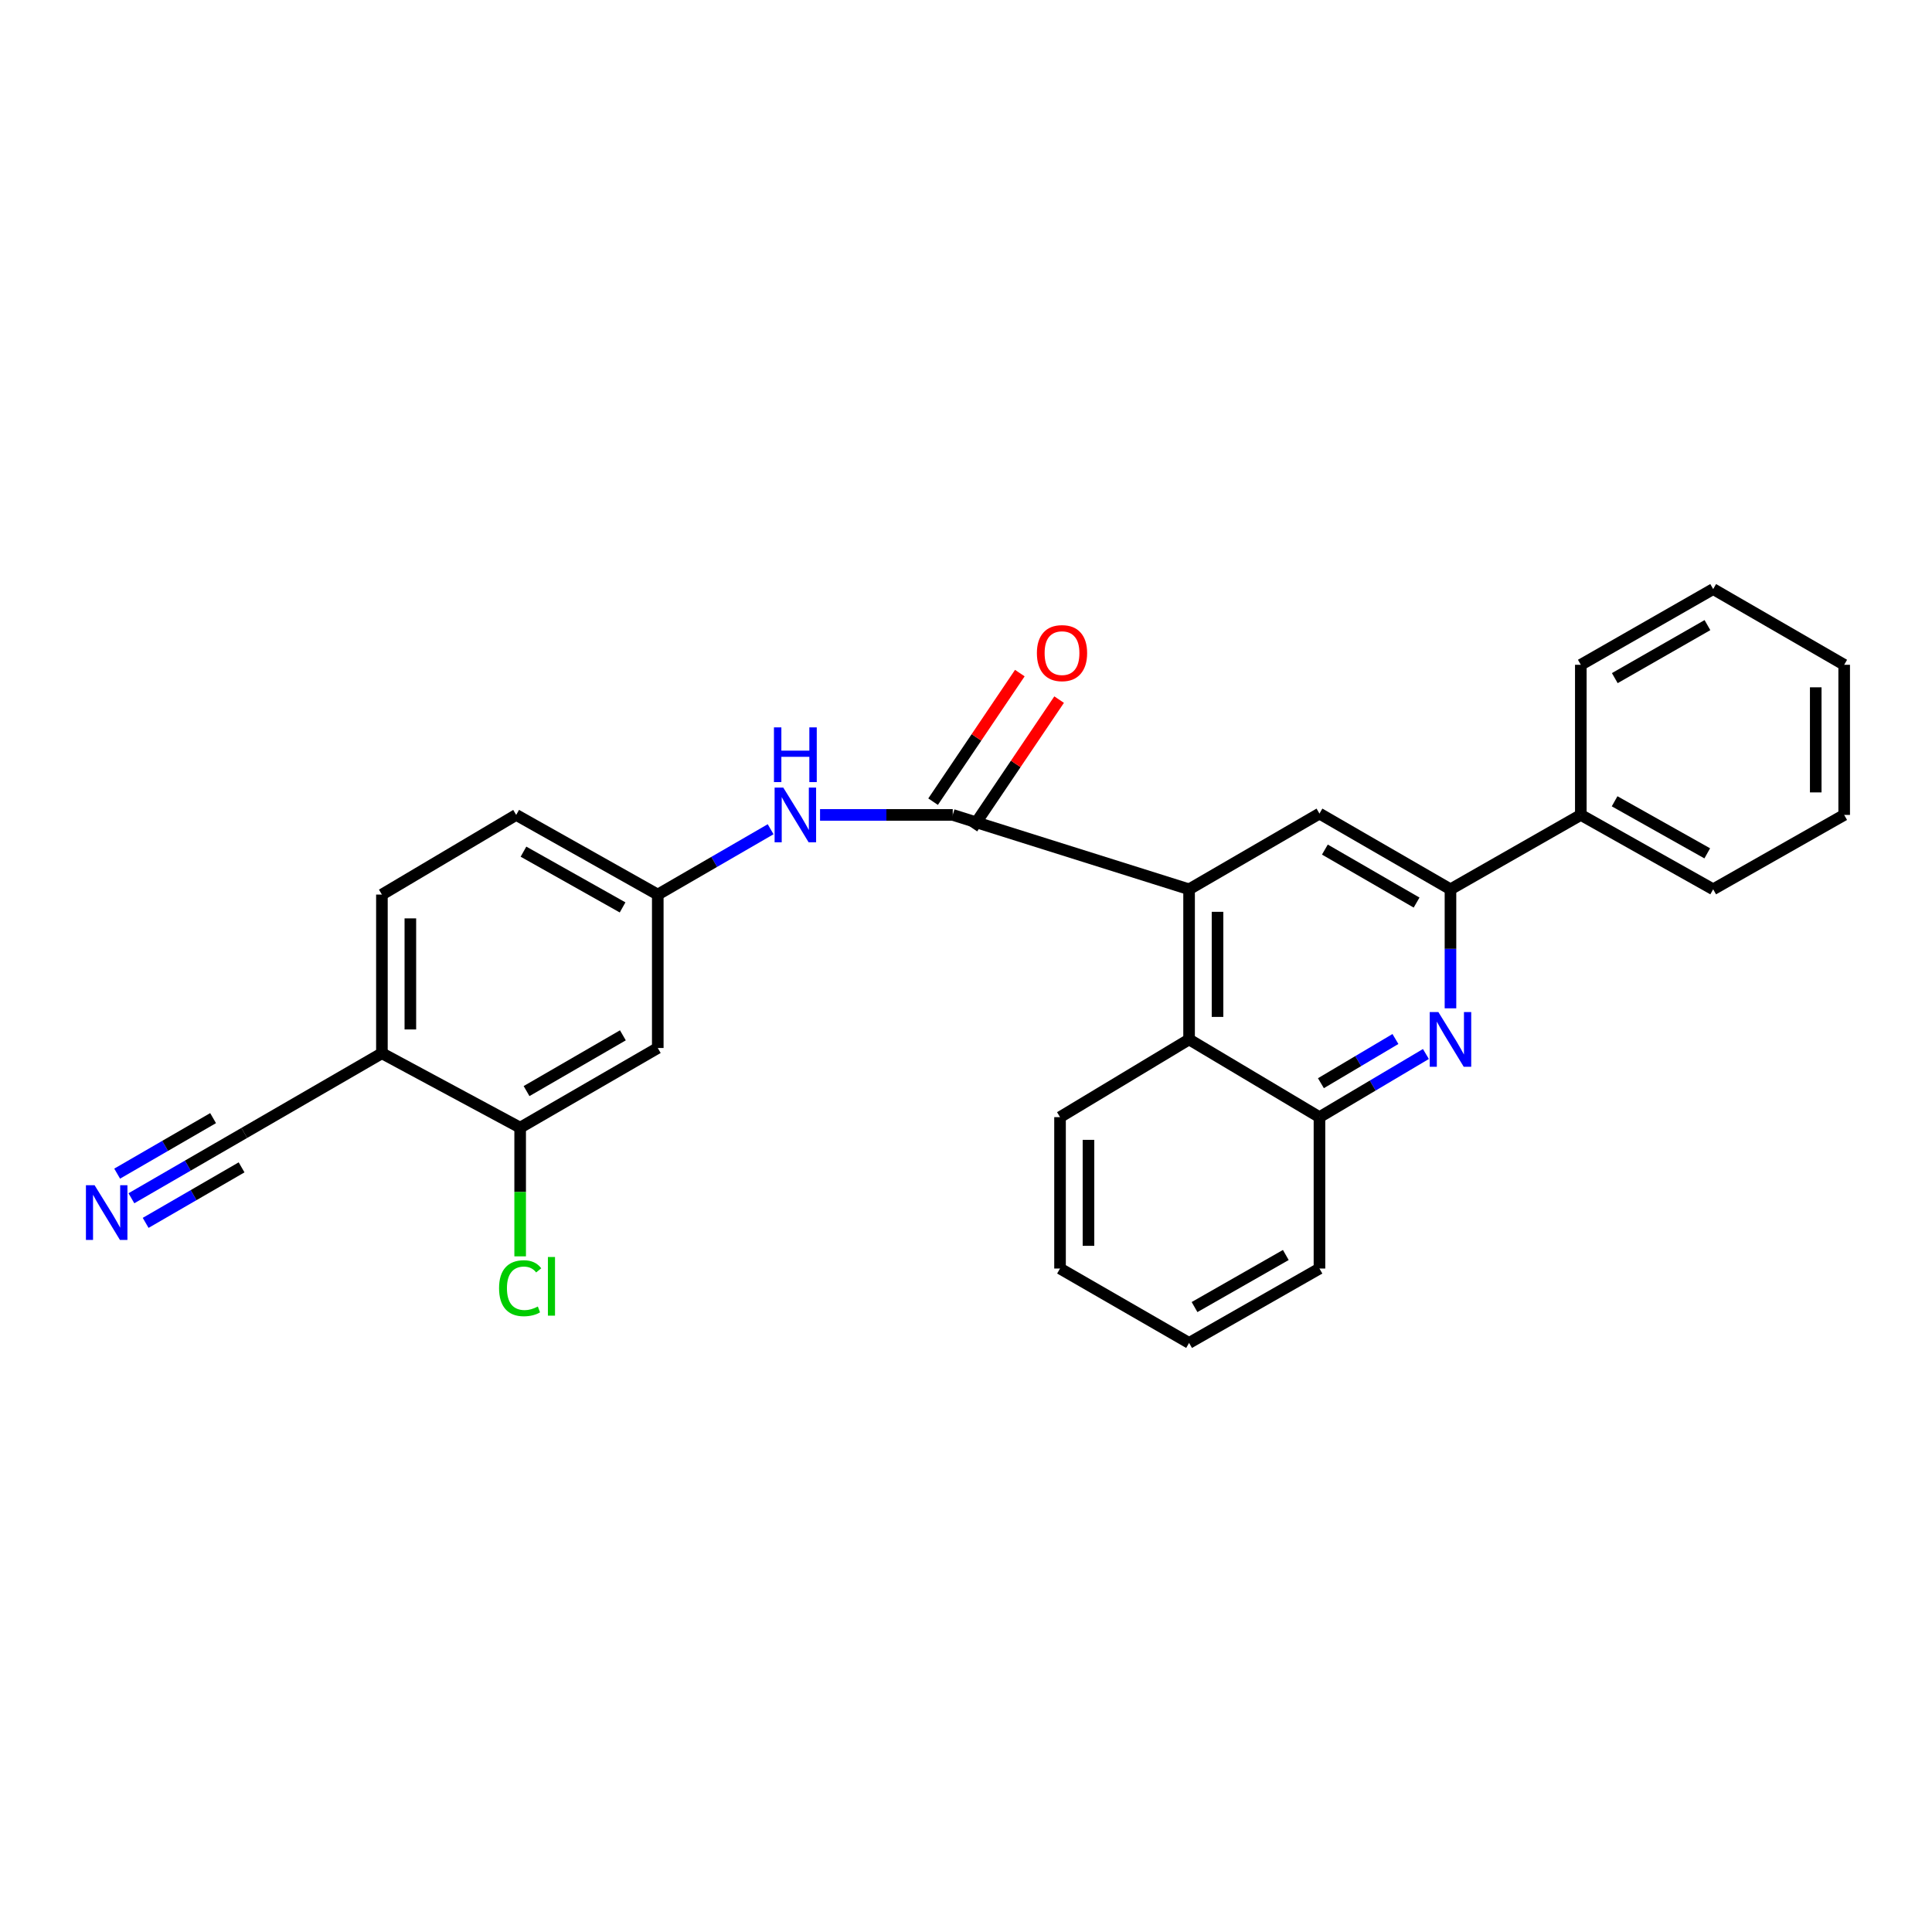 <?xml version='1.0' encoding='iso-8859-1'?>
<svg version='1.1' baseProfile='full'
              xmlns='http://www.w3.org/2000/svg'
                      xmlns:rdkit='http://www.rdkit.org/xml'
                      xmlns:xlink='http://www.w3.org/1999/xlink'
                  xml:space='preserve'
width='1000px' height='1000px' viewBox='0 0 1000 1000'>
<!-- END OF HEADER -->
<rect style='opacity:1.0;fill:#FFFFFF;stroke:none' width='1000' height='1000' x='0' y='0'> </rect>
<path class='bond-0' d='M 615.467,460.3 L 493.136,421.802' style='fill:none;fill-rule:evenodd;stroke:#000000;stroke-width:6px;stroke-linecap:butt;stroke-linejoin:miter;stroke-opacity:1' />
<path class='bond-3' d='M 615.467,460.3 L 682.951,421.115' style='fill:none;fill-rule:evenodd;stroke:#000000;stroke-width:6px;stroke-linecap:butt;stroke-linejoin:miter;stroke-opacity:1' />
<path class='bond-4' d='M 615.467,460.3 L 615.467,538.007' style='fill:none;fill-rule:evenodd;stroke:#000000;stroke-width:6px;stroke-linecap:butt;stroke-linejoin:miter;stroke-opacity:1' />
<path class='bond-4' d='M 630.189,471.956 L 630.189,526.351' style='fill:none;fill-rule:evenodd;stroke:#000000;stroke-width:6px;stroke-linecap:butt;stroke-linejoin:miter;stroke-opacity:1' />
<path class='bond-6' d='M 493.136,421.802 L 458.794,421.802' style='fill:none;fill-rule:evenodd;stroke:#000000;stroke-width:6px;stroke-linecap:butt;stroke-linejoin:miter;stroke-opacity:1' />
<path class='bond-6' d='M 458.794,421.802 L 424.452,421.802' style='fill:none;fill-rule:evenodd;stroke:#0000FF;stroke-width:6px;stroke-linecap:butt;stroke-linejoin:miter;stroke-opacity:1' />
<path class='bond-13' d='M 503.307,428.663 L 525.753,395.391' style='fill:none;fill-rule:evenodd;stroke:#000000;stroke-width:6px;stroke-linecap:butt;stroke-linejoin:miter;stroke-opacity:1' />
<path class='bond-13' d='M 525.753,395.391 L 548.2,362.118' style='fill:none;fill-rule:evenodd;stroke:#FF0000;stroke-width:6px;stroke-linecap:butt;stroke-linejoin:miter;stroke-opacity:1' />
<path class='bond-13' d='M 482.966,414.941 L 505.413,381.669' style='fill:none;fill-rule:evenodd;stroke:#000000;stroke-width:6px;stroke-linecap:butt;stroke-linejoin:miter;stroke-opacity:1' />
<path class='bond-13' d='M 505.413,381.669 L 527.86,348.396' style='fill:none;fill-rule:evenodd;stroke:#FF0000;stroke-width:6px;stroke-linecap:butt;stroke-linejoin:miter;stroke-opacity:1' />
<path class='bond-1' d='M 738.051,545.547 L 710.501,561.889' style='fill:none;fill-rule:evenodd;stroke:#0000FF;stroke-width:6px;stroke-linecap:butt;stroke-linejoin:miter;stroke-opacity:1' />
<path class='bond-1' d='M 710.501,561.889 L 682.951,578.231' style='fill:none;fill-rule:evenodd;stroke:#000000;stroke-width:6px;stroke-linecap:butt;stroke-linejoin:miter;stroke-opacity:1' />
<path class='bond-1' d='M 722.275,537.788 L 702.99,549.227' style='fill:none;fill-rule:evenodd;stroke:#0000FF;stroke-width:6px;stroke-linecap:butt;stroke-linejoin:miter;stroke-opacity:1' />
<path class='bond-1' d='M 702.99,549.227 L 683.705,560.666' style='fill:none;fill-rule:evenodd;stroke:#000000;stroke-width:6px;stroke-linecap:butt;stroke-linejoin:miter;stroke-opacity:1' />
<path class='bond-27' d='M 750.762,521.904 L 750.762,491.102' style='fill:none;fill-rule:evenodd;stroke:#0000FF;stroke-width:6px;stroke-linecap:butt;stroke-linejoin:miter;stroke-opacity:1' />
<path class='bond-27' d='M 750.762,491.102 L 750.762,460.3' style='fill:none;fill-rule:evenodd;stroke:#000000;stroke-width:6px;stroke-linecap:butt;stroke-linejoin:miter;stroke-opacity:1' />
<path class='bond-2' d='M 750.762,460.3 L 682.951,421.115' style='fill:none;fill-rule:evenodd;stroke:#000000;stroke-width:6px;stroke-linecap:butt;stroke-linejoin:miter;stroke-opacity:1' />
<path class='bond-2' d='M 733.224,467.169 L 685.757,439.74' style='fill:none;fill-rule:evenodd;stroke:#000000;stroke-width:6px;stroke-linecap:butt;stroke-linejoin:miter;stroke-opacity:1' />
<path class='bond-14' d='M 750.762,460.3 L 818.229,421.802' style='fill:none;fill-rule:evenodd;stroke:#000000;stroke-width:6px;stroke-linecap:butt;stroke-linejoin:miter;stroke-opacity:1' />
<path class='bond-5' d='M 615.467,538.007 L 682.951,578.231' style='fill:none;fill-rule:evenodd;stroke:#000000;stroke-width:6px;stroke-linecap:butt;stroke-linejoin:miter;stroke-opacity:1' />
<path class='bond-18' d='M 615.467,538.007 L 548.671,578.231' style='fill:none;fill-rule:evenodd;stroke:#000000;stroke-width:6px;stroke-linecap:butt;stroke-linejoin:miter;stroke-opacity:1' />
<path class='bond-19' d='M 682.951,578.231 L 682.951,656.592' style='fill:none;fill-rule:evenodd;stroke:#000000;stroke-width:6px;stroke-linecap:butt;stroke-linejoin:miter;stroke-opacity:1' />
<path class='bond-12' d='M 398.878,429.211 L 369.67,446.121' style='fill:none;fill-rule:evenodd;stroke:#0000FF;stroke-width:6px;stroke-linecap:butt;stroke-linejoin:miter;stroke-opacity:1' />
<path class='bond-12' d='M 369.67,446.121 L 340.462,463.032' style='fill:none;fill-rule:evenodd;stroke:#000000;stroke-width:6px;stroke-linecap:butt;stroke-linejoin:miter;stroke-opacity:1' />
<path class='bond-7' d='M 68.014,620.217 L 97.222,603.313' style='fill:none;fill-rule:evenodd;stroke:#0000FF;stroke-width:6px;stroke-linecap:butt;stroke-linejoin:miter;stroke-opacity:1' />
<path class='bond-7' d='M 97.222,603.313 L 126.43,586.409' style='fill:none;fill-rule:evenodd;stroke:#000000;stroke-width:6px;stroke-linecap:butt;stroke-linejoin:miter;stroke-opacity:1' />
<path class='bond-7' d='M 75.388,632.958 L 100.215,618.59' style='fill:none;fill-rule:evenodd;stroke:#0000FF;stroke-width:6px;stroke-linecap:butt;stroke-linejoin:miter;stroke-opacity:1' />
<path class='bond-7' d='M 100.215,618.59 L 125.042,604.222' style='fill:none;fill-rule:evenodd;stroke:#000000;stroke-width:6px;stroke-linecap:butt;stroke-linejoin:miter;stroke-opacity:1' />
<path class='bond-7' d='M 60.64,607.475 L 85.467,593.107' style='fill:none;fill-rule:evenodd;stroke:#0000FF;stroke-width:6px;stroke-linecap:butt;stroke-linejoin:miter;stroke-opacity:1' />
<path class='bond-7' d='M 85.467,593.107 L 110.294,578.739' style='fill:none;fill-rule:evenodd;stroke:#000000;stroke-width:6px;stroke-linecap:butt;stroke-linejoin:miter;stroke-opacity:1' />
<path class='bond-8' d='M 197.676,545.164 L 197.676,463.032' style='fill:none;fill-rule:evenodd;stroke:#000000;stroke-width:6px;stroke-linecap:butt;stroke-linejoin:miter;stroke-opacity:1' />
<path class='bond-8' d='M 212.398,532.844 L 212.398,475.351' style='fill:none;fill-rule:evenodd;stroke:#000000;stroke-width:6px;stroke-linecap:butt;stroke-linejoin:miter;stroke-opacity:1' />
<path class='bond-9' d='M 197.676,545.164 L 126.43,586.409' style='fill:none;fill-rule:evenodd;stroke:#000000;stroke-width:6px;stroke-linecap:butt;stroke-linejoin:miter;stroke-opacity:1' />
<path class='bond-29' d='M 197.676,545.164 L 269.233,583.669' style='fill:none;fill-rule:evenodd;stroke:#000000;stroke-width:6px;stroke-linecap:butt;stroke-linejoin:miter;stroke-opacity:1' />
<path class='bond-10' d='M 269.233,583.669 L 340.462,542.44' style='fill:none;fill-rule:evenodd;stroke:#000000;stroke-width:6px;stroke-linecap:butt;stroke-linejoin:miter;stroke-opacity:1' />
<path class='bond-10' d='M 272.542,564.744 L 322.403,535.883' style='fill:none;fill-rule:evenodd;stroke:#000000;stroke-width:6px;stroke-linecap:butt;stroke-linejoin:miter;stroke-opacity:1' />
<path class='bond-16' d='M 269.233,583.669 L 269.233,616.979' style='fill:none;fill-rule:evenodd;stroke:#000000;stroke-width:6px;stroke-linecap:butt;stroke-linejoin:miter;stroke-opacity:1' />
<path class='bond-16' d='M 269.233,616.979 L 269.233,650.288' style='fill:none;fill-rule:evenodd;stroke:#00CC00;stroke-width:6px;stroke-linecap:butt;stroke-linejoin:miter;stroke-opacity:1' />
<path class='bond-11' d='M 340.462,542.44 L 340.462,463.032' style='fill:none;fill-rule:evenodd;stroke:#000000;stroke-width:6px;stroke-linecap:butt;stroke-linejoin:miter;stroke-opacity:1' />
<path class='bond-17' d='M 340.462,463.032 L 267.18,421.802' style='fill:none;fill-rule:evenodd;stroke:#000000;stroke-width:6px;stroke-linecap:butt;stroke-linejoin:miter;stroke-opacity:1' />
<path class='bond-17' d='M 322.251,469.678 L 270.953,440.817' style='fill:none;fill-rule:evenodd;stroke:#000000;stroke-width:6px;stroke-linecap:butt;stroke-linejoin:miter;stroke-opacity:1' />
<path class='bond-20' d='M 818.229,421.802 L 886.735,460.3' style='fill:none;fill-rule:evenodd;stroke:#000000;stroke-width:6px;stroke-linecap:butt;stroke-linejoin:miter;stroke-opacity:1' />
<path class='bond-20' d='M 835.717,414.743 L 883.671,441.691' style='fill:none;fill-rule:evenodd;stroke:#000000;stroke-width:6px;stroke-linecap:butt;stroke-linejoin:miter;stroke-opacity:1' />
<path class='bond-21' d='M 818.229,421.802 L 818.229,344.095' style='fill:none;fill-rule:evenodd;stroke:#000000;stroke-width:6px;stroke-linecap:butt;stroke-linejoin:miter;stroke-opacity:1' />
<path class='bond-15' d='M 197.676,463.032 L 267.18,421.802' style='fill:none;fill-rule:evenodd;stroke:#000000;stroke-width:6px;stroke-linecap:butt;stroke-linejoin:miter;stroke-opacity:1' />
<path class='bond-22' d='M 548.671,578.231 L 548.671,656.592' style='fill:none;fill-rule:evenodd;stroke:#000000;stroke-width:6px;stroke-linecap:butt;stroke-linejoin:miter;stroke-opacity:1' />
<path class='bond-22' d='M 563.393,589.985 L 563.393,644.838' style='fill:none;fill-rule:evenodd;stroke:#000000;stroke-width:6px;stroke-linecap:butt;stroke-linejoin:miter;stroke-opacity:1' />
<path class='bond-28' d='M 682.951,656.592 L 615.467,695.098' style='fill:none;fill-rule:evenodd;stroke:#000000;stroke-width:6px;stroke-linecap:butt;stroke-linejoin:miter;stroke-opacity:1' />
<path class='bond-28' d='M 665.532,649.581 L 618.294,676.535' style='fill:none;fill-rule:evenodd;stroke:#000000;stroke-width:6px;stroke-linecap:butt;stroke-linejoin:miter;stroke-opacity:1' />
<path class='bond-25' d='M 886.735,460.3 L 954.545,421.802' style='fill:none;fill-rule:evenodd;stroke:#000000;stroke-width:6px;stroke-linecap:butt;stroke-linejoin:miter;stroke-opacity:1' />
<path class='bond-24' d='M 818.229,344.095 L 886.735,304.902' style='fill:none;fill-rule:evenodd;stroke:#000000;stroke-width:6px;stroke-linecap:butt;stroke-linejoin:miter;stroke-opacity:1' />
<path class='bond-24' d='M 835.815,350.995 L 883.77,323.559' style='fill:none;fill-rule:evenodd;stroke:#000000;stroke-width:6px;stroke-linecap:butt;stroke-linejoin:miter;stroke-opacity:1' />
<path class='bond-23' d='M 548.671,656.592 L 615.467,695.098' style='fill:none;fill-rule:evenodd;stroke:#000000;stroke-width:6px;stroke-linecap:butt;stroke-linejoin:miter;stroke-opacity:1' />
<path class='bond-26' d='M 886.735,304.902 L 954.545,344.095' style='fill:none;fill-rule:evenodd;stroke:#000000;stroke-width:6px;stroke-linecap:butt;stroke-linejoin:miter;stroke-opacity:1' />
<path class='bond-30' d='M 954.545,421.802 L 954.545,344.095' style='fill:none;fill-rule:evenodd;stroke:#000000;stroke-width:6px;stroke-linecap:butt;stroke-linejoin:miter;stroke-opacity:1' />
<path class='bond-30' d='M 939.824,410.146 L 939.824,355.751' style='fill:none;fill-rule:evenodd;stroke:#000000;stroke-width:6px;stroke-linecap:butt;stroke-linejoin:miter;stroke-opacity:1' />
<path  class='atom-2' d='M 744.502 523.847
L 753.782 538.847
Q 754.702 540.327, 756.182 543.007
Q 757.662 545.687, 757.742 545.847
L 757.742 523.847
L 761.502 523.847
L 761.502 552.167
L 757.622 552.167
L 747.662 535.767
Q 746.502 533.847, 745.262 531.647
Q 744.062 529.447, 743.702 528.767
L 743.702 552.167
L 740.022 552.167
L 740.022 523.847
L 744.502 523.847
' fill='#0000FF'/>
<path  class='atom-7' d='M 405.415 407.642
L 414.695 422.642
Q 415.615 424.122, 417.095 426.802
Q 418.575 429.482, 418.655 429.642
L 418.655 407.642
L 422.415 407.642
L 422.415 435.962
L 418.535 435.962
L 408.575 419.562
Q 407.415 417.642, 406.175 415.442
Q 404.975 413.242, 404.615 412.562
L 404.615 435.962
L 400.935 435.962
L 400.935 407.642
L 405.415 407.642
' fill='#0000FF'/>
<path  class='atom-7' d='M 400.595 376.49
L 404.435 376.49
L 404.435 388.53
L 418.915 388.53
L 418.915 376.49
L 422.755 376.49
L 422.755 404.81
L 418.915 404.81
L 418.915 391.73
L 404.435 391.73
L 404.435 404.81
L 400.595 404.81
L 400.595 376.49
' fill='#0000FF'/>
<path  class='atom-8' d='M 48.957 613.463
L 58.237 628.463
Q 59.157 629.943, 60.637 632.623
Q 62.117 635.303, 62.197 635.463
L 62.197 613.463
L 65.957 613.463
L 65.957 641.783
L 62.077 641.783
L 52.117 625.383
Q 50.957 623.463, 49.717 621.263
Q 48.517 619.063, 48.157 618.383
L 48.157 641.783
L 44.477 641.783
L 44.477 613.463
L 48.957 613.463
' fill='#0000FF'/>
<path  class='atom-14' d='M 536.693 338.049
Q 536.693 331.249, 540.053 327.449
Q 543.413 323.649, 549.693 323.649
Q 555.973 323.649, 559.333 327.449
Q 562.693 331.249, 562.693 338.049
Q 562.693 344.929, 559.293 348.849
Q 555.893 352.729, 549.693 352.729
Q 543.453 352.729, 540.053 348.849
Q 536.693 344.969, 536.693 338.049
M 549.693 349.529
Q 554.013 349.529, 556.333 346.649
Q 558.693 343.729, 558.693 338.049
Q 558.693 332.489, 556.333 329.689
Q 554.013 326.849, 549.693 326.849
Q 545.373 326.849, 543.013 329.649
Q 540.693 332.449, 540.693 338.049
Q 540.693 343.769, 543.013 346.649
Q 545.373 349.529, 549.693 349.529
' fill='#FF0000'/>
<path  class='atom-17' d='M 258.313 666.781
Q 258.313 659.741, 261.593 656.061
Q 264.913 652.341, 271.193 652.341
Q 277.033 652.341, 280.153 656.461
L 277.513 658.621
Q 275.233 655.621, 271.193 655.621
Q 266.913 655.621, 264.633 658.501
Q 262.393 661.341, 262.393 666.781
Q 262.393 672.381, 264.713 675.261
Q 267.073 678.141, 271.633 678.141
Q 274.753 678.141, 278.393 676.261
L 279.513 679.261
Q 278.033 680.221, 275.793 680.781
Q 273.553 681.341, 271.073 681.341
Q 264.913 681.341, 261.593 677.581
Q 258.313 673.821, 258.313 666.781
' fill='#00CC00'/>
<path  class='atom-17' d='M 283.593 650.621
L 287.273 650.621
L 287.273 680.981
L 283.593 680.981
L 283.593 650.621
' fill='#00CC00'/>
</svg>
